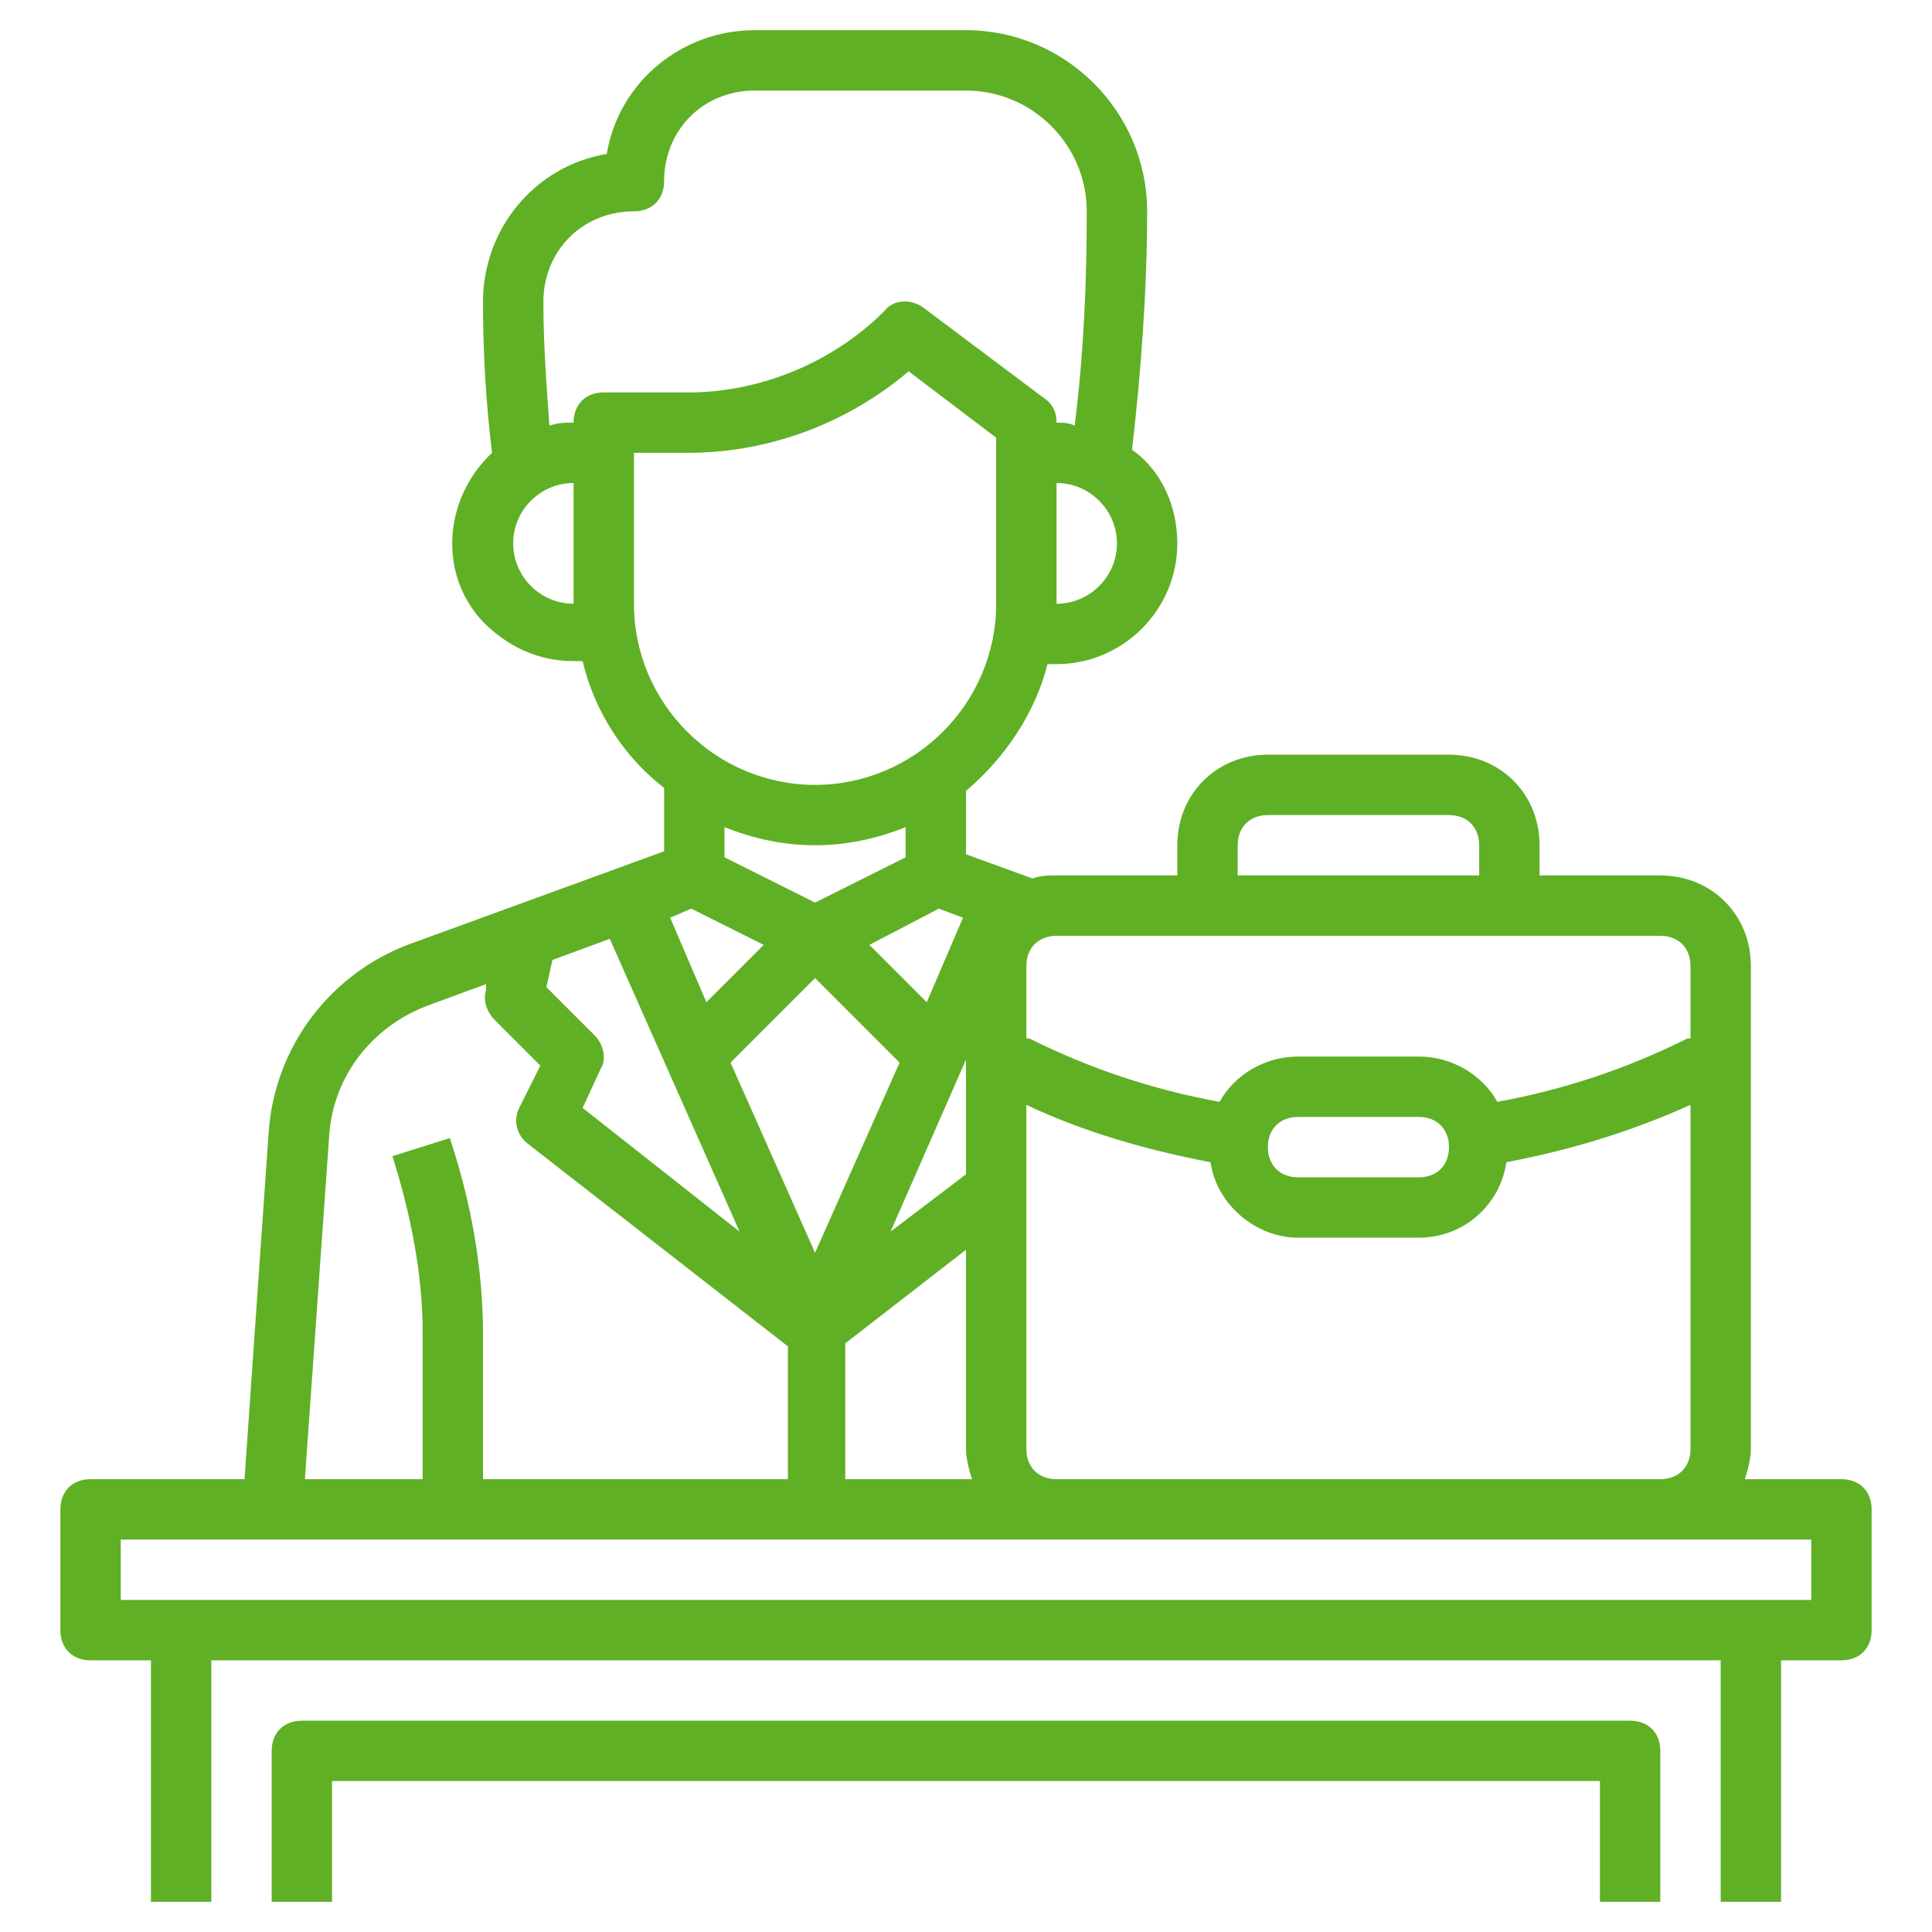 <?xml version="1.0" encoding="utf-8"?>
<!-- Generator: Adobe Illustrator 28.1.0, SVG Export Plug-In . SVG Version: 6.00 Build 0)  -->
<svg version="1.1" id="레이어_1" xmlns="http://www.w3.org/2000/svg" xmlns:xlink="http://www.w3.org/1999/xlink" x="0px"
	 y="0px" viewBox="0 0 64 64" style="enable-background:new 0 0 64 64;" xml:space="preserve">
<style type="text/css">
	.st0{fill:#5FB025;}
</style>
<g id="Layer_32">
	<path class="st0" d="M3,55h2v8h2v-8h50v8h2v-8h2c0.6,0,1-0.4,1-1v-4c0-0.6-0.4-1-1-1h-3.2c0.1-0.3,0.2-0.7,0.2-1V32
		c0-1.7-1.3-3-3-3h-4v-1c0-1.7-1.3-3-3-3h-6c-1.7,0-3,1.3-3,3v1h-4c-0.3,0-0.5,0-0.8,0.1L32,28.3v-2.1c1.3-1.1,2.3-2.6,2.7-4.2H35
		c2.2,0,4-1.8,4-4c0-1.2-0.5-2.4-1.5-3.1C37.8,12.3,38,9.6,38,7c0-3.3-2.7-6-6-6h-7c-2.4,0-4.5,1.7-4.9,4.1C17.7,5.5,16,7.6,16,10
		c0,1.7,0.1,3.4,0.3,5c-1.6,1.5-1.8,4-0.3,5.6c0.8,0.8,1.8,1.3,3,1.3h0.3c0.4,1.7,1.4,3.2,2.7,4.2v2.1l-8.5,3.1
		c-2.6,1-4.4,3.4-4.6,6.2L8.1,49H3c-0.6,0-1,0.4-1,1v4C2,54.6,2.4,55,3,55z M19.7,34.3l-1.6-1.6l0.2-0.9l1.9-0.7l4.3,9.7l-5.2-4.1
		l0.6-1.3C20.1,35.1,20,34.6,19.7,34.3z M22.9,30.1l2.4,1.2l-1.9,1.9l-1.2-2.8L22.9,30.1z M31.1,30.1l0.8,0.3l-1.2,2.8l-1.9-1.9
		L31.1,30.1z M32,35.1v3.8l-2.5,1.9L32,35.1z M27,41.5l-2.8-6.3l2.8-2.8l2.8,2.8L27,41.5z M28,44.5l4-3.1V48c0,0.3,0.1,0.7,0.2,1H28
		V44.5z M34,48V36.6c1.9,0.9,4,1.5,6.1,1.9c0.2,1.4,1.5,2.5,2.9,2.5h4c1.5,0,2.7-1.1,2.9-2.5c2.1-0.4,4.1-1,6.1-1.9V48
		c0,0.6-0.4,1-1,1H35C34.4,49,34,48.6,34,48z M42,38c0-0.6,0.4-1,1-1h4c0.6,0,1,0.4,1,1s-0.4,1-1,1h-4C42.4,39,42,38.6,42,38z
		 M41,28c0-0.6,0.4-1,1-1h6c0.6,0,1,0.4,1,1v1h-8V28z M55,31c0.6,0,1,0.4,1,1v2.4l-0.1,0c-2,1-4.1,1.7-6.3,2.1
		C49.1,35.6,48.1,35,47,35h-4c-1.1,0-2.1,0.6-2.6,1.5c-2.2-0.4-4.3-1.1-6.3-2.1l-0.1,0V32c0-0.6,0.4-1,1-1H55z M35,20v-4
		c1.1,0,2,0.9,2,2S36.1,20,35,20z M18,10c0-1.7,1.3-3,3-3c0.6,0,1-0.4,1-1c0-1.7,1.3-3,3-3h7c2.2,0,4,1.8,4,4c0,2.4-0.1,4.7-0.4,7.1
		C35.4,14,35.2,14,35,14c0-0.3-0.1-0.6-0.4-0.8l-4-3c-0.4-0.3-1-0.3-1.3,0.1C27.6,12,25.2,13,22.8,13H20c-0.6,0-1,0.4-1,1
		c-0.3,0-0.5,0-0.8,0.1C18.1,12.7,18,11.4,18,10z M17,18c0-1.1,0.9-2,2-2v4C17.9,20,17,19.1,17,18z M21,20v-5h1.8
		c2.7,0,5.3-1,7.3-2.7l2.9,2.2V20c0,3.3-2.7,6-6,6S21,23.3,21,20z M27,28c1,0,2-0.2,3-0.6v1l-3,1.5l-3-1.5v-1C25,27.8,26,28,27,28z
		 M10.9,37.7c0.1-2,1.4-3.7,3.3-4.4l1.9-0.7l0,0.2c-0.1,0.3,0,0.7,0.3,1l1.5,1.5l-0.7,1.4c-0.2,0.4-0.1,0.9,0.3,1.2l8.6,6.7V49H16
		v-4.8c0-2.2-0.4-4.4-1.1-6.5L13,38.3c0.6,1.9,1,3.9,1,5.8V49h-3.9L10.9,37.7z M4,51h56v2H4V51z"/>
	<path class="st0" d="M55,63v-5c0-0.6-0.4-1-1-1H10c-0.6,0-1,0.4-1,1v5h2v-4h42v4H55z"/>
</g>
</svg>
